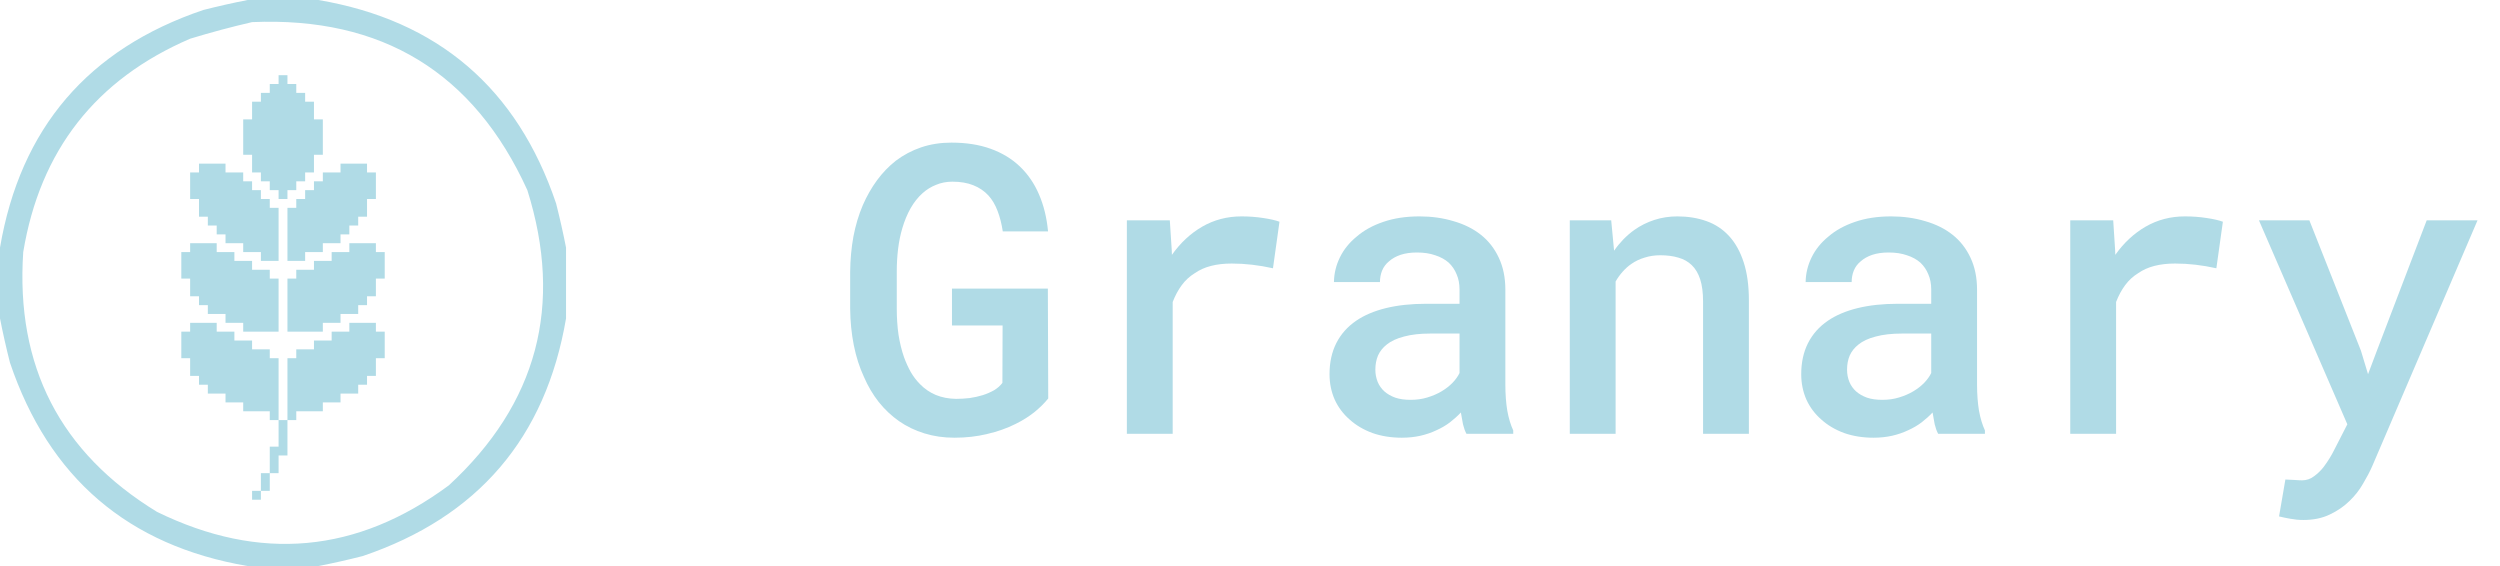 <svg width="106" height="24" viewBox="0 0 106 24" fill="none" xmlns="http://www.w3.org/2000/svg">
<path d="M44.445 16.895C44.283 17.096 44.085 17.291 43.852 17.48C43.619 17.664 43.356 17.829 43.063 17.974C42.695 18.158 42.294 18.3 41.86 18.4C41.426 18.506 40.963 18.559 40.47 18.559C40.014 18.559 39.589 18.498 39.193 18.375C38.798 18.253 38.44 18.08 38.12 17.857C37.8 17.634 37.513 17.363 37.258 17.045C37.009 16.727 36.8 16.373 36.632 15.983C36.443 15.576 36.299 15.127 36.201 14.636C36.104 14.146 36.052 13.63 36.047 13.089V11.534C36.052 11.009 36.098 10.508 36.185 10.028C36.277 9.549 36.41 9.105 36.584 8.698C36.752 8.313 36.952 7.962 37.185 7.644C37.418 7.327 37.684 7.051 37.982 6.816C38.307 6.571 38.665 6.381 39.055 6.248C39.451 6.114 39.879 6.047 40.34 6.047C40.963 6.047 41.516 6.133 41.998 6.306C42.48 6.479 42.892 6.727 43.234 7.051C43.581 7.38 43.855 7.778 44.055 8.247C44.255 8.709 44.383 9.231 44.437 9.811H42.518C42.47 9.493 42.397 9.206 42.299 8.949C42.201 8.687 42.071 8.467 41.909 8.288C41.735 8.099 41.521 7.954 41.266 7.853C41.017 7.753 40.722 7.703 40.38 7.703C40.131 7.703 39.901 7.748 39.689 7.837C39.478 7.92 39.288 8.037 39.12 8.188C38.925 8.361 38.754 8.576 38.608 8.832C38.467 9.083 38.35 9.365 38.258 9.677C38.177 9.95 38.117 10.243 38.079 10.555C38.041 10.867 38.023 11.188 38.023 11.517V13.089C38.023 13.474 38.047 13.839 38.096 14.185C38.15 14.531 38.228 14.851 38.331 15.147C38.413 15.37 38.508 15.579 38.616 15.774C38.73 15.969 38.863 16.142 39.014 16.293C39.204 16.488 39.424 16.638 39.673 16.744C39.928 16.85 40.215 16.906 40.535 16.912C40.724 16.912 40.917 16.9 41.112 16.878C41.307 16.85 41.494 16.808 41.673 16.753C41.846 16.697 42.006 16.627 42.153 16.544C42.299 16.454 42.415 16.351 42.502 16.234L42.51 13.8H40.364V12.236H44.429L44.445 16.895Z" fill="#B0DBE6"/>
<path d="M52.64 9.175C52.955 9.175 53.258 9.197 53.551 9.242C53.849 9.286 54.082 9.339 54.25 9.401L53.974 11.375C53.676 11.308 53.38 11.258 53.087 11.224C52.8 11.191 52.513 11.174 52.226 11.174C51.901 11.174 51.608 11.207 51.348 11.274C51.087 11.341 50.857 11.444 50.657 11.584C50.44 11.717 50.255 11.888 50.104 12.094C49.952 12.3 49.825 12.537 49.722 12.805V18.392H47.779V9.342H49.6L49.681 10.597L49.689 10.806C50.047 10.299 50.475 9.9 50.974 9.61C51.478 9.32 52.033 9.175 52.64 9.175Z" fill="#B0DBE6"/>
<path d="M62.177 18.392C62.117 18.28 62.069 18.146 62.031 17.99C61.998 17.829 61.968 17.661 61.941 17.489C61.806 17.634 61.651 17.773 61.478 17.907C61.31 18.035 61.12 18.146 60.909 18.241C60.697 18.342 60.47 18.42 60.226 18.476C59.982 18.531 59.719 18.559 59.437 18.559C58.982 18.559 58.565 18.492 58.185 18.358C57.811 18.219 57.491 18.029 57.226 17.79C56.955 17.555 56.743 17.274 56.592 16.945C56.445 16.61 56.372 16.251 56.372 15.866C56.372 15.37 56.467 14.932 56.657 14.553C56.852 14.168 57.134 13.85 57.502 13.599C57.844 13.365 58.264 13.187 58.762 13.064C59.266 12.941 59.836 12.88 60.47 12.88H61.884V12.27C61.884 12.035 61.844 11.823 61.762 11.634C61.686 11.444 61.575 11.28 61.429 11.14C61.272 11.001 61.079 10.895 60.852 10.823C60.63 10.745 60.372 10.706 60.079 10.706C59.814 10.706 59.581 10.739 59.38 10.806C59.185 10.873 59.023 10.965 58.892 11.082C58.762 11.188 58.665 11.319 58.6 11.475C58.54 11.626 58.51 11.787 58.51 11.96H56.559C56.565 11.598 56.648 11.249 56.811 10.915C56.974 10.58 57.212 10.284 57.527 10.028C57.83 9.766 58.204 9.56 58.648 9.409C59.098 9.253 59.611 9.175 60.185 9.175C60.7 9.175 61.18 9.242 61.624 9.376C62.074 9.504 62.462 9.696 62.787 9.953C63.112 10.209 63.367 10.536 63.551 10.931C63.735 11.322 63.827 11.773 63.827 12.286V16.309C63.827 16.716 63.855 17.084 63.909 17.413C63.968 17.737 64.052 18.015 64.161 18.25V18.392H62.177ZM59.811 16.953C60.066 16.953 60.302 16.92 60.518 16.853C60.741 16.786 60.941 16.7 61.12 16.594C61.299 16.488 61.453 16.368 61.584 16.234C61.714 16.1 61.814 15.961 61.884 15.816V14.143H60.632C60.209 14.143 59.844 14.185 59.535 14.268C59.226 14.347 58.979 14.461 58.795 14.611C58.632 14.74 58.51 14.893 58.429 15.071C58.353 15.25 58.315 15.451 58.315 15.674C58.315 15.858 58.348 16.03 58.413 16.192C58.478 16.348 58.573 16.482 58.697 16.594C58.822 16.705 58.976 16.794 59.161 16.861C59.345 16.923 59.562 16.953 59.811 16.953Z" fill="#B0DBE6"/>
<path d="M66.559 18.392V9.342H68.315L68.437 10.63C68.556 10.457 68.686 10.299 68.827 10.153C68.974 10.003 69.128 9.869 69.291 9.752C69.551 9.568 69.835 9.426 70.144 9.325C70.453 9.225 70.779 9.175 71.12 9.175C71.57 9.175 71.982 9.242 72.356 9.376C72.73 9.509 73.05 9.721 73.315 10.011C73.581 10.301 73.787 10.672 73.933 11.124C74.079 11.57 74.153 12.111 74.153 12.746V18.392H72.21V12.78C72.21 12.406 72.169 12.094 72.088 11.843C72.006 11.592 71.887 11.391 71.73 11.241C71.573 11.09 71.383 10.984 71.161 10.923C70.939 10.856 70.684 10.823 70.397 10.823C70.158 10.823 69.936 10.856 69.73 10.923C69.524 10.984 69.337 11.073 69.169 11.191C69.039 11.28 68.917 11.389 68.803 11.517C68.689 11.645 68.589 11.784 68.502 11.935V18.392H66.559Z" fill="#B0DBE6"/>
<path d="M82.177 18.392C82.117 18.28 82.069 18.146 82.031 17.99C81.998 17.829 81.968 17.661 81.941 17.489C81.806 17.634 81.651 17.773 81.478 17.907C81.31 18.035 81.12 18.146 80.909 18.241C80.697 18.342 80.47 18.42 80.226 18.476C79.982 18.531 79.719 18.559 79.437 18.559C78.982 18.559 78.564 18.492 78.185 18.358C77.811 18.219 77.491 18.029 77.226 17.79C76.955 17.555 76.743 17.274 76.592 16.945C76.445 16.61 76.372 16.251 76.372 15.866C76.372 15.37 76.467 14.932 76.657 14.553C76.852 14.168 77.134 13.85 77.502 13.599C77.844 13.365 78.264 13.187 78.762 13.064C79.266 12.941 79.835 12.88 80.47 12.88H81.884V12.27C81.884 12.035 81.844 11.823 81.762 11.634C81.686 11.444 81.575 11.28 81.429 11.14C81.272 11.001 81.079 10.895 80.852 10.823C80.629 10.745 80.372 10.706 80.079 10.706C79.814 10.706 79.581 10.739 79.38 10.806C79.185 10.873 79.022 10.965 78.892 11.082C78.762 11.188 78.665 11.319 78.6 11.475C78.54 11.626 78.51 11.787 78.51 11.96H76.559C76.564 11.598 76.648 11.249 76.811 10.915C76.974 10.58 77.212 10.284 77.527 10.028C77.83 9.766 78.204 9.56 78.648 9.409C79.098 9.253 79.611 9.175 80.185 9.175C80.7 9.175 81.18 9.242 81.624 9.376C82.074 9.504 82.462 9.696 82.787 9.953C83.112 10.209 83.367 10.536 83.551 10.931C83.735 11.322 83.827 11.773 83.827 12.286V16.309C83.827 16.716 83.855 17.084 83.909 17.413C83.968 17.737 84.052 18.015 84.161 18.25V18.392H82.177ZM79.811 16.953C80.066 16.953 80.302 16.92 80.518 16.853C80.741 16.786 80.941 16.7 81.12 16.594C81.299 16.488 81.453 16.368 81.584 16.234C81.713 16.1 81.814 15.961 81.884 15.816V14.143H80.632C80.21 14.143 79.844 14.185 79.535 14.268C79.226 14.347 78.979 14.461 78.795 14.611C78.632 14.74 78.51 14.893 78.429 15.071C78.353 15.25 78.315 15.451 78.315 15.674C78.315 15.858 78.348 16.03 78.413 16.192C78.478 16.348 78.573 16.482 78.697 16.594C78.822 16.705 78.976 16.794 79.161 16.861C79.345 16.923 79.562 16.953 79.811 16.953Z" fill="#B0DBE6"/>
<path d="M92.64 9.175C92.955 9.175 93.258 9.197 93.551 9.242C93.849 9.286 94.082 9.339 94.25 9.401L93.974 11.375C93.676 11.308 93.38 11.258 93.088 11.224C92.8 11.191 92.513 11.174 92.226 11.174C91.9 11.174 91.608 11.207 91.348 11.274C91.088 11.341 90.857 11.444 90.657 11.584C90.44 11.717 90.255 11.888 90.104 12.094C89.952 12.3 89.825 12.537 89.722 12.805V18.392H87.779V9.342H89.6L89.681 10.597L89.689 10.806C90.047 10.299 90.475 9.9 90.974 9.61C91.478 9.32 92.033 9.175 92.64 9.175Z" fill="#B0DBE6"/>
<path d="M97.665 22.047C97.475 22.047 97.293 22.03 97.12 21.997C96.952 21.969 96.789 21.935 96.632 21.896L96.9 20.332C97.009 20.338 97.131 20.343 97.266 20.349C97.407 20.36 97.521 20.366 97.608 20.366C97.798 20.366 97.968 20.307 98.12 20.19C98.272 20.079 98.405 19.95 98.518 19.805C98.627 19.66 98.713 19.532 98.779 19.421C98.849 19.309 98.914 19.192 98.974 19.069L99.527 17.99L95.779 9.342H97.917L100.104 14.871L100.405 15.866L100.77 14.896L102.892 9.342H105.047L100.583 19.764C100.48 19.998 100.35 20.246 100.193 20.508C100.041 20.776 99.849 21.021 99.616 21.244C99.383 21.473 99.106 21.662 98.787 21.813C98.467 21.969 98.093 22.047 97.665 22.047Z" fill="#B0DBE6"/>
<path d="M11.812 3.188H12.188V3.562H12.562V3.938H12.938V4.312H13.312V5.062H13.688V6.562H13.312V7.312H12.938V7.688H12.562V8.062H12.188V8.438H11.812V8.062H11.438V7.688H11.062V7.312H10.688V6.562H10.312V5.062H10.688V4.312H11.062V3.938H11.438V3.562H11.812V3.188Z" fill="#B0DBE6"/>
<path d="M9.562 6.938H8.438V7.312H8.062V8.438H8.438V9.188H8.812V9.562H9.188V9.938H9.562V10.312H10.312V10.688H11.062V11.062H11.812V8.812H11.438V8.438H11.062V8.062H10.688V7.688H10.312V7.312H9.562V6.938Z" fill="#B0DBE6"/>
<path d="M14.438 6.938H15.562V7.312H15.938V8.438H15.562V9.188H15.188V9.562H14.812V9.938H14.438V10.312H13.688V10.688H12.938V11.062H12.188V8.812H12.562V8.438H12.938V8.062H13.312V7.688H13.688V7.312H14.438V6.938Z" fill="#B0DBE6"/>
<path d="M9.938 11.062V10.688H9.188V10.312H8.062V10.688H7.688V11.812H8.062V12.562H8.438V12.938H8.812V13.312H9.562V13.688H10.312V14.062H11.812V11.812H11.438V11.438H10.688V11.062H9.938Z" fill="#B0DBE6"/>
<path d="M14.812 10.312H15.938V10.688H16.312V11.812H15.938V12.562H15.562V12.938H15.188V13.312H14.438V13.688H13.688V14.062H12.188V11.812H12.562V11.438H13.312V11.062H14.062V10.688H14.812V10.312Z" fill="#B0DBE6"/>
<path d="M11.438 17.812H11.812V18.938H11.438V20.062H11.062V20.812H10.688V21.188H11.062V20.812H11.438V20.062H11.812V19.312H12.188V17.812H12.562V17.438H13.688V17.062H14.438V16.688H15.188V16.312H15.562V15.938H15.938V15.188H16.312V14.062H15.938V13.688H14.812V14.062H14.062V14.438H13.312V14.812H12.562V15.188H12.188V17.812H11.812V15.188H11.438V14.812H10.688V14.438H9.938V14.062H9.188V13.688H8.062V14.062H7.688V15.188H8.062V15.938H8.438V16.312H8.812V16.688H9.562V17.062H10.312V17.438H11.438V17.812Z" fill="#B0DBE6"/>
<path fill-rule="evenodd" clip-rule="evenodd" d="M13.5 0H10.5C9.884 0.12 9.259 0.261 8.625 0.422C3.738 2.074 0.863 5.433 0 10.5V13.5C0.12 14.116 0.261 14.741 0.422 15.375C2.074 20.262 5.433 23.137 10.5 24H13.5C14.116 23.88 14.741 23.739 15.375 23.578C20.262 21.926 23.137 18.567 24 13.5V10.5C23.88 9.884 23.739 9.259 23.578 8.625C21.926 3.738 18.567 0.863 13.5 0ZM22.36 8.063C20.09 3.074 16.199 0.699 10.688 0.938C9.817 1.139 8.942 1.373 8.063 1.641C4.058 3.365 1.699 6.38 0.985 10.688C0.661 15.524 2.551 19.196 6.657 21.703C11.015 23.834 15.14 23.459 19.032 20.578C22.784 17.117 23.893 12.945 22.36 8.063Z" fill="#B0DBE6"/>
</svg>
